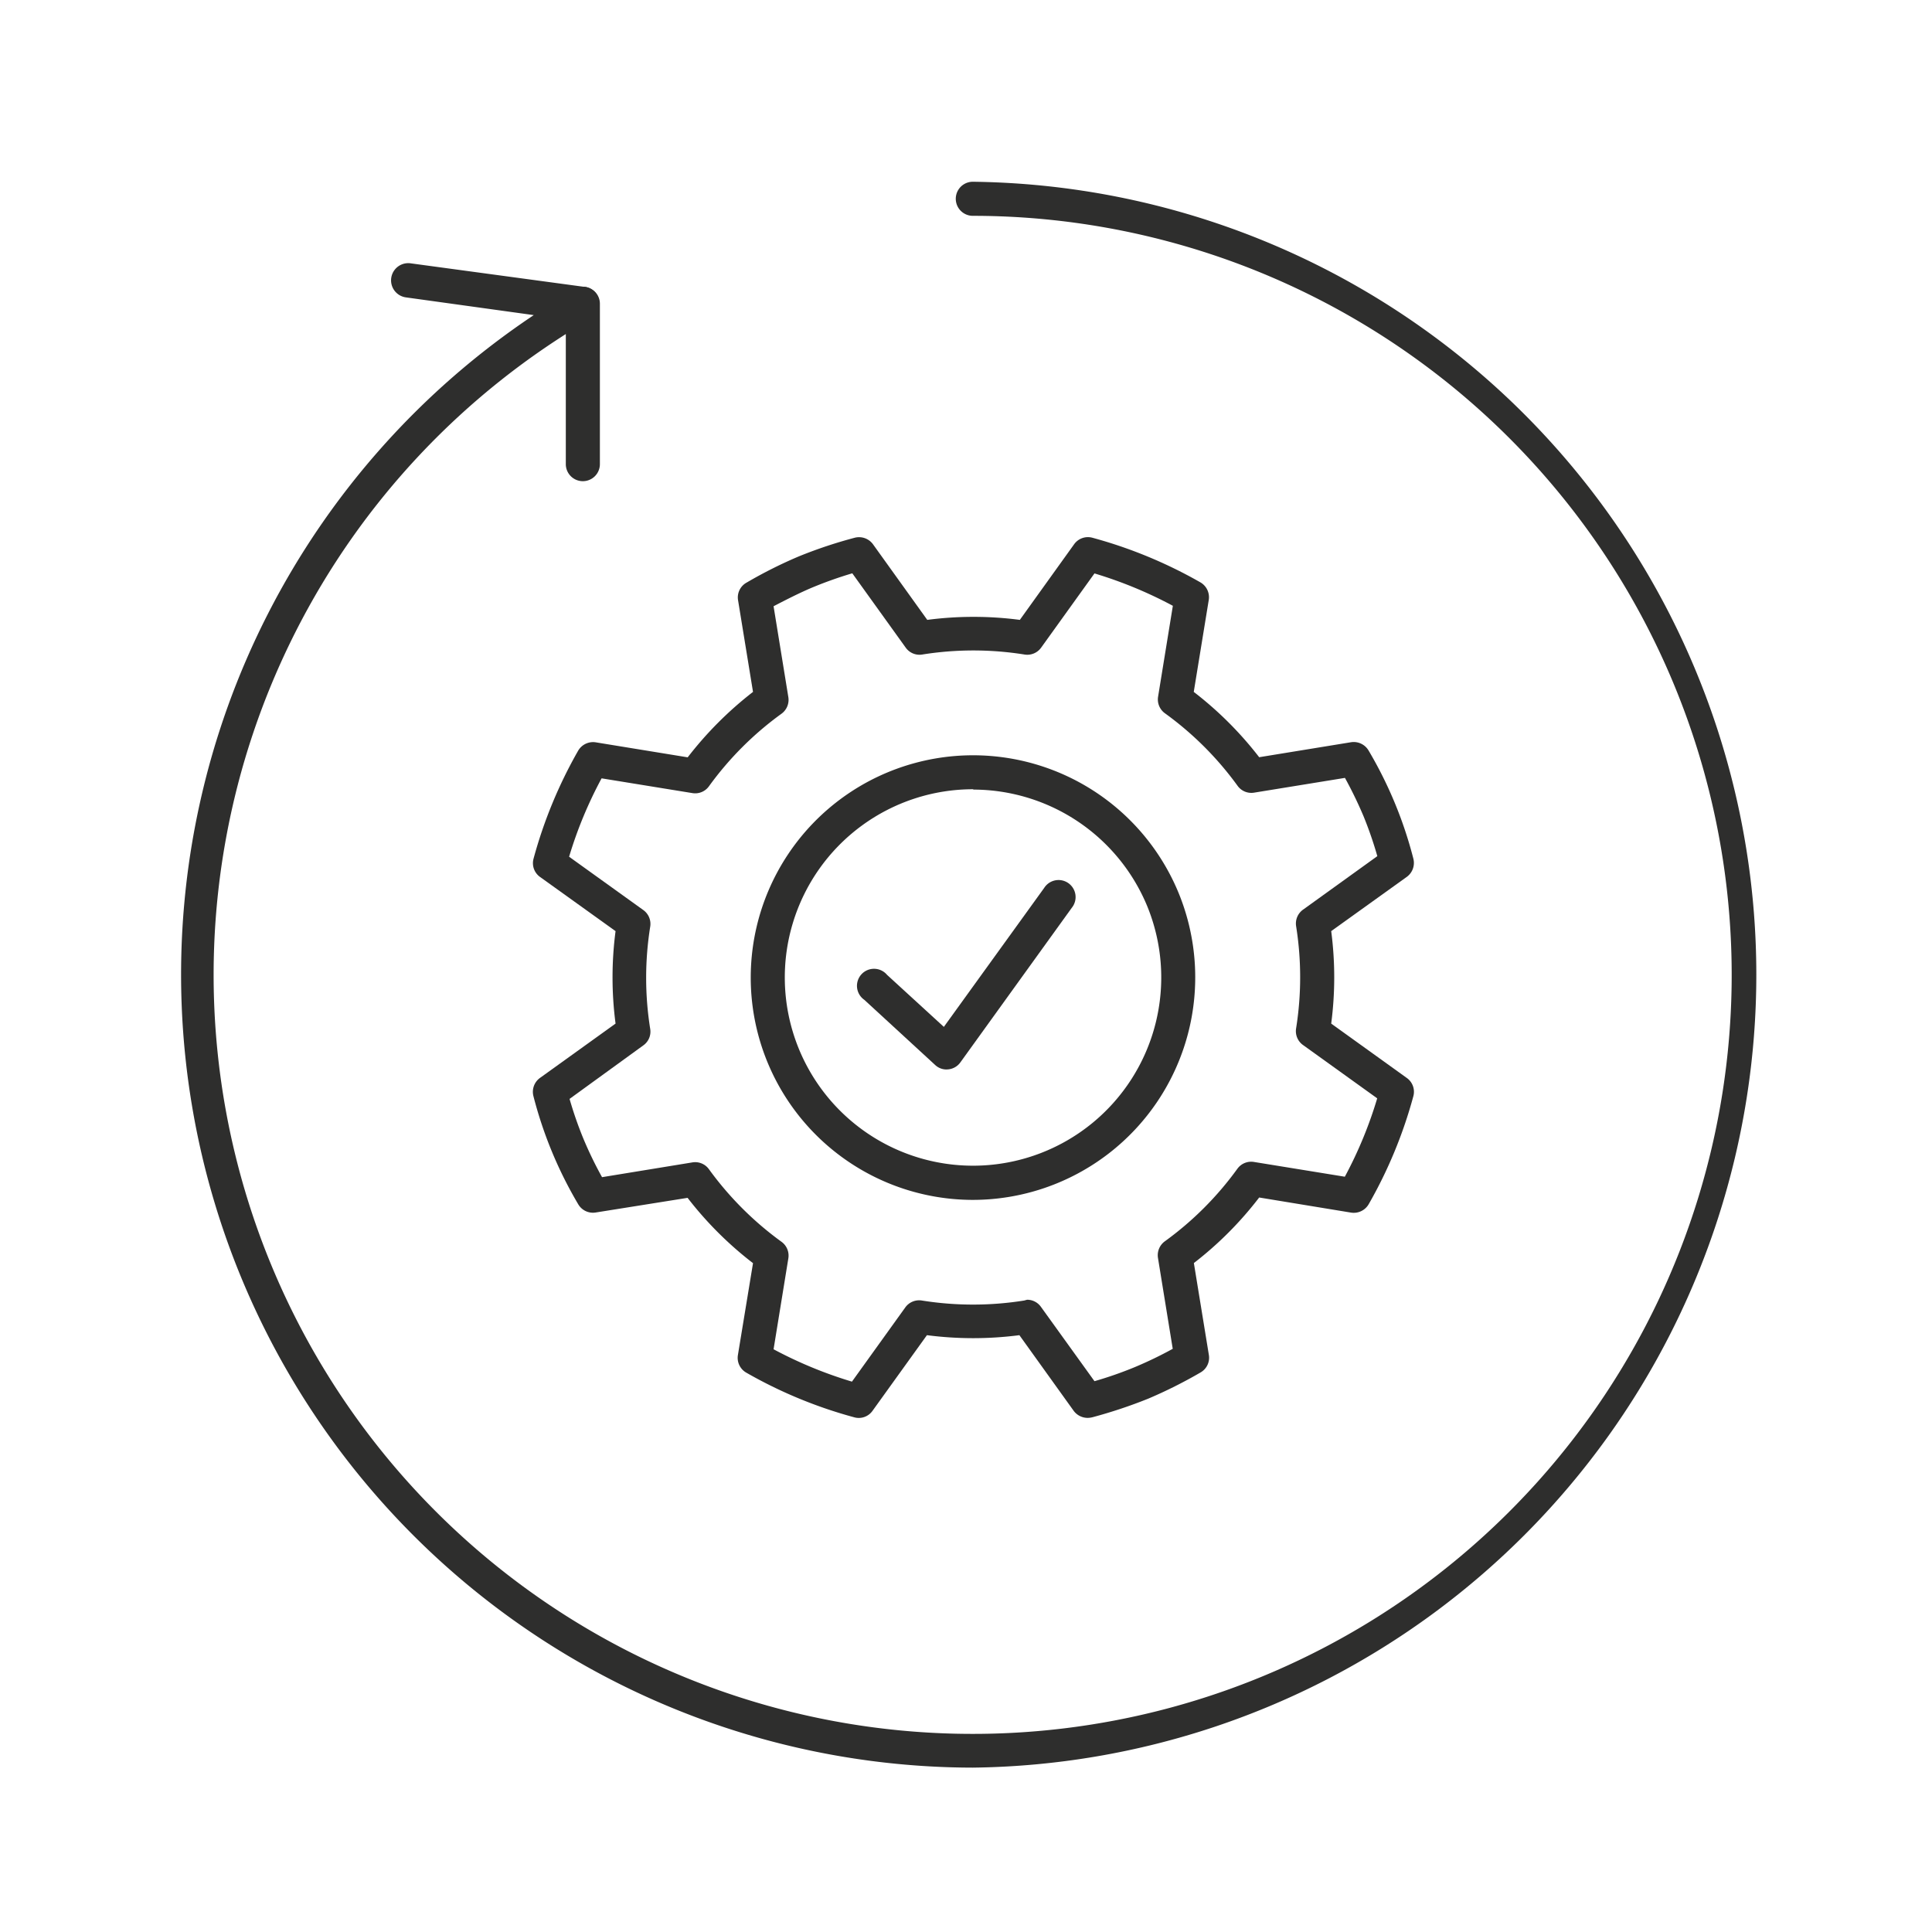 <svg id="Ebene_1" data-name="Ebene 1" xmlns="http://www.w3.org/2000/svg" width="60mm" height="60mm" viewBox="0 0 170.08 170.08">
  <title>icon-gear</title>
  <path d="M117,146.08a1.53,1.53,0,0,1-1.22-.62L111,138.8a31.68,31.68,0,0,1-8.14,0l-4.79,6.66a1.48,1.48,0,0,1-1.61.57,40.27,40.27,0,0,1-9.5-3.93,1.5,1.5,0,0,1-.74-1.55l1.33-8.09a31.67,31.67,0,0,1-5.76-5.75L73.7,128a1.5,1.5,0,0,1-1.54-.73,36.39,36.39,0,0,1-3.94-9.51,1.51,1.51,0,0,1,.58-1.61l6.65-4.78a31.24,31.24,0,0,1,0-8.14L68.8,98.46a1.49,1.49,0,0,1-.57-1.61,40.52,40.52,0,0,1,3.93-9.51,1.52,1.52,0,0,1,1.55-.73l8.09,1.32a32,32,0,0,1,5.75-5.76l-1.32-8.09A1.49,1.49,0,0,1,87,72.54a39.61,39.61,0,0,1,4.61-2.31,40.49,40.49,0,0,1,4.89-1.63,1.52,1.52,0,0,1,1.61.57l4.78,6.66a31.32,31.32,0,0,1,8.15,0l4.78-6.66a1.49,1.49,0,0,1,1.61-.57,40.52,40.52,0,0,1,9.51,3.93,1.51,1.51,0,0,1,.73,1.55l-1.32,8.09a31.67,31.67,0,0,1,5.76,5.75l8.09-1.32a1.52,1.52,0,0,1,1.54.73,36.39,36.39,0,0,1,3.94,9.51,1.52,1.52,0,0,1-.57,1.61l-6.66,4.78a31.24,31.24,0,0,1,0,8.14l6.66,4.79a1.49,1.49,0,0,1,.57,1.61,40.27,40.27,0,0,1-3.93,9.5,1.52,1.52,0,0,1-1.55.74l-8.09-1.33a31.41,31.41,0,0,1-5.75,5.77l1.32,8.09a1.49,1.49,0,0,1-.73,1.54,41.26,41.26,0,0,1-4.61,2.31,43,43,0,0,1-4.89,1.63A1.83,1.83,0,0,1,117,146.08Zm-5.32-10.4a1.49,1.49,0,0,1,1.22.63l4.71,6.54a33.49,33.49,0,0,0,3.53-1.23,34.82,34.82,0,0,0,3.36-1.62l-1.3-8a1.51,1.51,0,0,1,.6-1.46,28.49,28.49,0,0,0,6.39-6.39,1.5,1.5,0,0,1,1.46-.6l8,1.3a36.74,36.74,0,0,0,2.85-6.9l-6.54-4.7a1.5,1.5,0,0,1-.6-1.46,28.56,28.56,0,0,0,0-9,1.5,1.5,0,0,1,.61-1.45l6.54-4.71a33.57,33.57,0,0,0-1.22-3.53,36.32,36.32,0,0,0-1.63-3.36l-8,1.3a1.49,1.49,0,0,1-1.45-.6,28.53,28.53,0,0,0-6.4-6.39,1.5,1.5,0,0,1-.6-1.46l1.3-8a37.42,37.42,0,0,0-6.9-2.85l-4.7,6.54a1.5,1.5,0,0,1-1.46.6,28.49,28.49,0,0,0-9,0,1.49,1.49,0,0,1-1.46-.61l-4.7-6.54A35.36,35.36,0,0,0,92.72,73c-1.06.45-2.15,1-3.36,1.63l1.3,8a1.51,1.51,0,0,1-.6,1.46,28.49,28.49,0,0,0-6.39,6.39,1.49,1.49,0,0,1-1.45.6l-8-1.3a36.78,36.78,0,0,0-2.86,6.9l6.54,4.7a1.5,1.5,0,0,1,.6,1.46,28.56,28.56,0,0,0,0,9,1.48,1.48,0,0,1-.61,1.45L71.4,118a33.49,33.49,0,0,0,1.23,3.53,33.93,33.93,0,0,0,1.63,3.36l7.95-1.3a1.49,1.49,0,0,1,1.46.6,28.7,28.7,0,0,0,6.39,6.39,1.5,1.5,0,0,1,.6,1.46l-1.3,8a37.42,37.42,0,0,0,6.9,2.85l4.7-6.54a1.5,1.5,0,0,1,1.46-.6,28.56,28.56,0,0,0,9,0Z" transform="translate(-21.26 -21.26)" fill="#2e2e2d"/>
  <path d="M106.94,126.89A19.57,19.57,0,1,1,125,99.83h0a19.59,19.59,0,0,1-18.07,27.06Zm0-36.15A16.57,16.57,0,1,0,122.24,101h0a16.6,16.6,0,0,0-15.3-10.23Z" transform="translate(-21.26 -21.26)" fill="#2e2e2d"/>
  <path d="M104.58,115.41a1.46,1.46,0,0,1-1-.4l-6.23-5.73a1.5,1.5,0,1,1,2-2.2l5,4.58,8.83-12.23a1.5,1.5,0,1,1,2.43,1.75l-9.81,13.61a1.48,1.48,0,0,1-1.07.61Z" transform="translate(-21.26 -21.26)" fill="#2e2e2d"/>
  <g>
    <path d="M106.94,176.87A69.81,69.81,0,0,1,68.25,49L57,47.44a1.5,1.5,0,1,1,.4-3l15.36,2.08A1.48,1.48,0,0,1,74,47.73a1.5,1.5,0,0,1-.71,1.59,66.82,66.82,0,1,0,33.61-9.06,1.5,1.5,0,0,1,0-3,69.81,69.81,0,0,1,0,139.61Z" transform="translate(-21.26 -21.26)" fill="#2e2e2d"/>
    <path d="M72.57,63.62a1.5,1.5,0,0,1-1.5-1.5V48a1.5,1.5,0,0,1,3,0v14.1A1.5,1.5,0,0,1,72.57,63.62Z" transform="translate(-21.26 -21.26)" fill="#2e2e2d"/>
  </g>
  <rect width="170.08" height="170.08" fill="none"/>
</svg>
